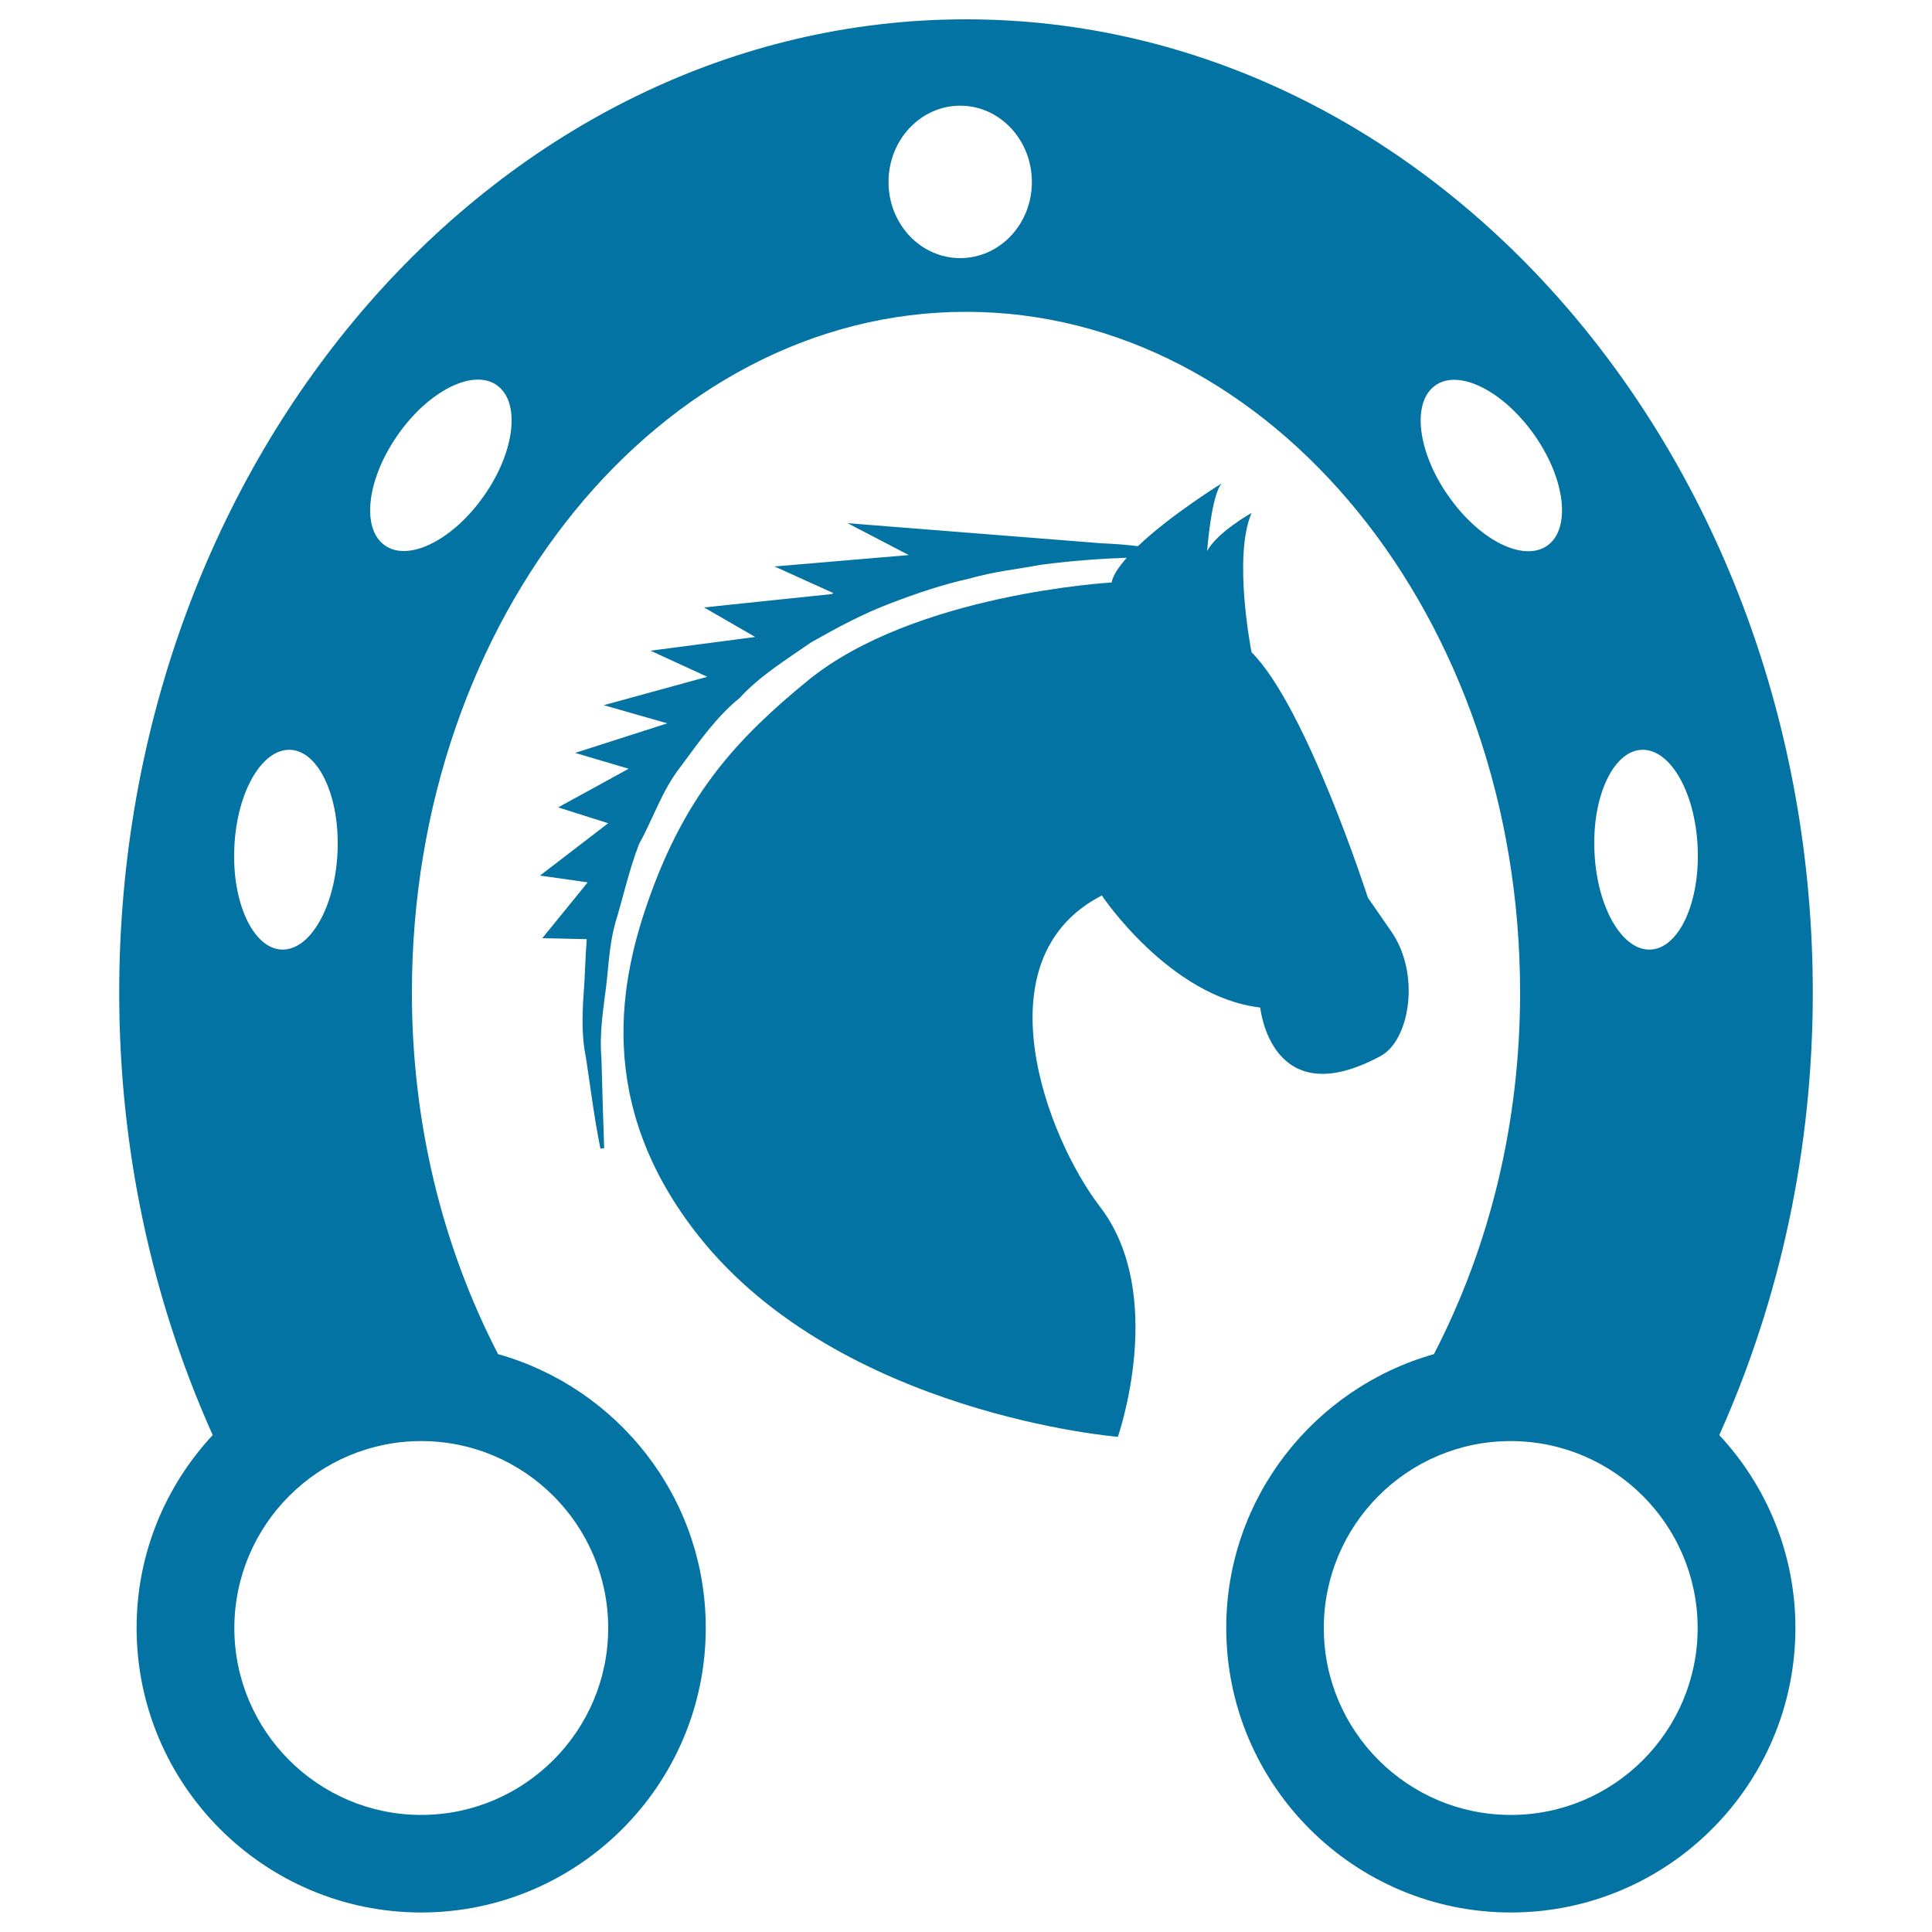 <svg xmlns="http://www.w3.org/2000/svg" viewBox="0 0 1000 1000" style="fill:#0273a2">
<title>Horse Head In Horseshoe SVG icon</title>
<g><path d="M569.2,624.4c35.2,45.6,9.4,119.3,9.4,119.3s-143.4-11.6-216.7-103.6c-54.9-69-40.8-134.4-25.1-177.4c18.8-51.8,44.3-80.2,81.4-110.5c55.2-45,157.2-50.7,157.2-50.7c0.6-3.8,3.8-8.2,7.8-12.8c-12.3,0.4-27.2,1.4-44.3,3.6c-11.6,2.2-24.5,3.5-37.6,7.3c-13.3,2.9-26.9,7.5-40.7,12.8c-13.8,5.2-27.4,12.5-40.8,20.1c-12.7,8.9-26.3,17.1-37,28.8c-12.3,10-21.2,23-30.5,35.5c-9.6,12.2-14.3,27.1-21.5,40c-5.3,13.7-8.3,27.9-12.3,40.8c-3.6,13.1-3.6,26.1-5.4,37.8c-1.6,11.8-2.7,22.5-1.8,32.2c0.3,9.6,0.5,18.1,0.7,25c0.5,13.8,0.7,21.7,0.7,21.7l-1.9,0.2c0,0-1.7-7.7-3.8-21.7c-1-7-2.3-15.5-3.7-25.3c-2.1-9.7-2.1-20.9-1.2-33.2c0.7-8.8,0.8-18.4,1.6-28.2l-23-0.5l23.5-28.9l-24.7-3.5l35.3-27.1l-25.9-8.2l36.5-20l-27.7-8.2l47.7-15.3l-32.9-9.4l53.6-14.7l-29.4-13.5l54.2-7.1l-26.5-15.3l66.1-6.9c0.3-0.2,0.6-0.4,0.9-0.5l-30.5-13.8l69.5-5.9l-31.7-16.5l131.4,10.4c7.1,0.3,13.3,0.8,18.9,1.5c16.9-16.2,43.5-32.6,43.5-32.6c-5.5,5.4-7.7,35.1-7.7,35.1c5.4-9.9,23-19.7,23-19.7c-9.8,22.9,0,72.1,0,72.1c28.5,28.5,60.2,127,60.2,127l12.1,17.5c15.3,22,9.6,56.4-5.5,64.5c-56.8,30.7-62.3-25.1-62.3-25.1c-47-5.5-82-58-82-58C506.5,496.3,541.9,588.8,569.2,624.4z M889.9,742.8c24.4,26.2,39.4,61.3,39.4,99.8c0,81.2-66,147.3-147.3,147.3c-81.2,0-147.3-66.1-147.3-147.3c0-67.4,45.6-124.2,107.5-141.7c29.1-56.2,44.6-120.1,44.6-187.2c0-194.3-128.7-352.3-286.8-352.3c-158.1,0-286.8,158-286.8,352.3c0,67.1,15.5,130.9,44.6,187.2c61.9,17.4,107.5,74.2,107.5,141.7c0,81.2-66.1,147.3-147.3,147.3c-81.2,0-147.3-66.1-147.3-147.3c0-38.5,15-73.6,39.4-99.8c-31.6-70.5-48.4-148.2-48.4-229C61.7,236,258.3,10,500,10c241.6,0,438.3,226,438.3,503.8C938.3,594.6,921.5,672.3,889.9,742.8z M121.3,438.4c-1.4,28.5,9.6,52.3,24.3,53.1c14.8,0.7,27.8-21.8,29.1-50.4c1.3-28.5-9.6-52.2-24.3-53C135.6,387.4,122.6,409.9,121.3,438.4z M121.3,842.7c0,53.3,43.4,96.7,96.7,96.7c53.4,0,96.8-43.5,96.8-96.7c0-53.4-43.4-96.8-96.8-96.8C164.7,745.9,121.3,789.4,121.3,842.7z M258.1,200.1c-11.6-9.7-34.5,0.8-51,23.3c-16.5,22.5-20.5,48.6-8.8,58.2c11.6,9.7,34.5-0.8,51-23.3C265.8,235.9,269.8,209.8,258.1,200.1z M534.1,94.2c0-21.8-16.6-39.5-37.1-39.5s-37.1,17.7-37.1,39.5c0,21.8,16.6,39.4,37.1,39.4S534.1,116,534.1,94.2z M801.8,281.7c11.6-9.6,7.8-35.7-8.8-58.2c-16.6-22.5-39.4-33-51-23.3c-11.6,9.6-7.7,35.7,8.9,58.2C767.3,280.9,790.1,291.4,801.8,281.7z M878.7,842.7c0-53.4-43.4-96.8-96.8-96.8c-53.4,0-96.7,43.4-96.7,96.8c0,53.3,43.4,96.7,96.7,96.7C835.3,939.5,878.7,896,878.7,842.7z M878.7,438.4c-1.3-28.5-14.3-51-29.1-50.3c-14.7,0.7-25.7,24.5-24.3,53c1.3,28.5,14.3,51.1,29.1,50.4C869.1,490.7,880,467,878.7,438.4z"/></g>
</svg>
